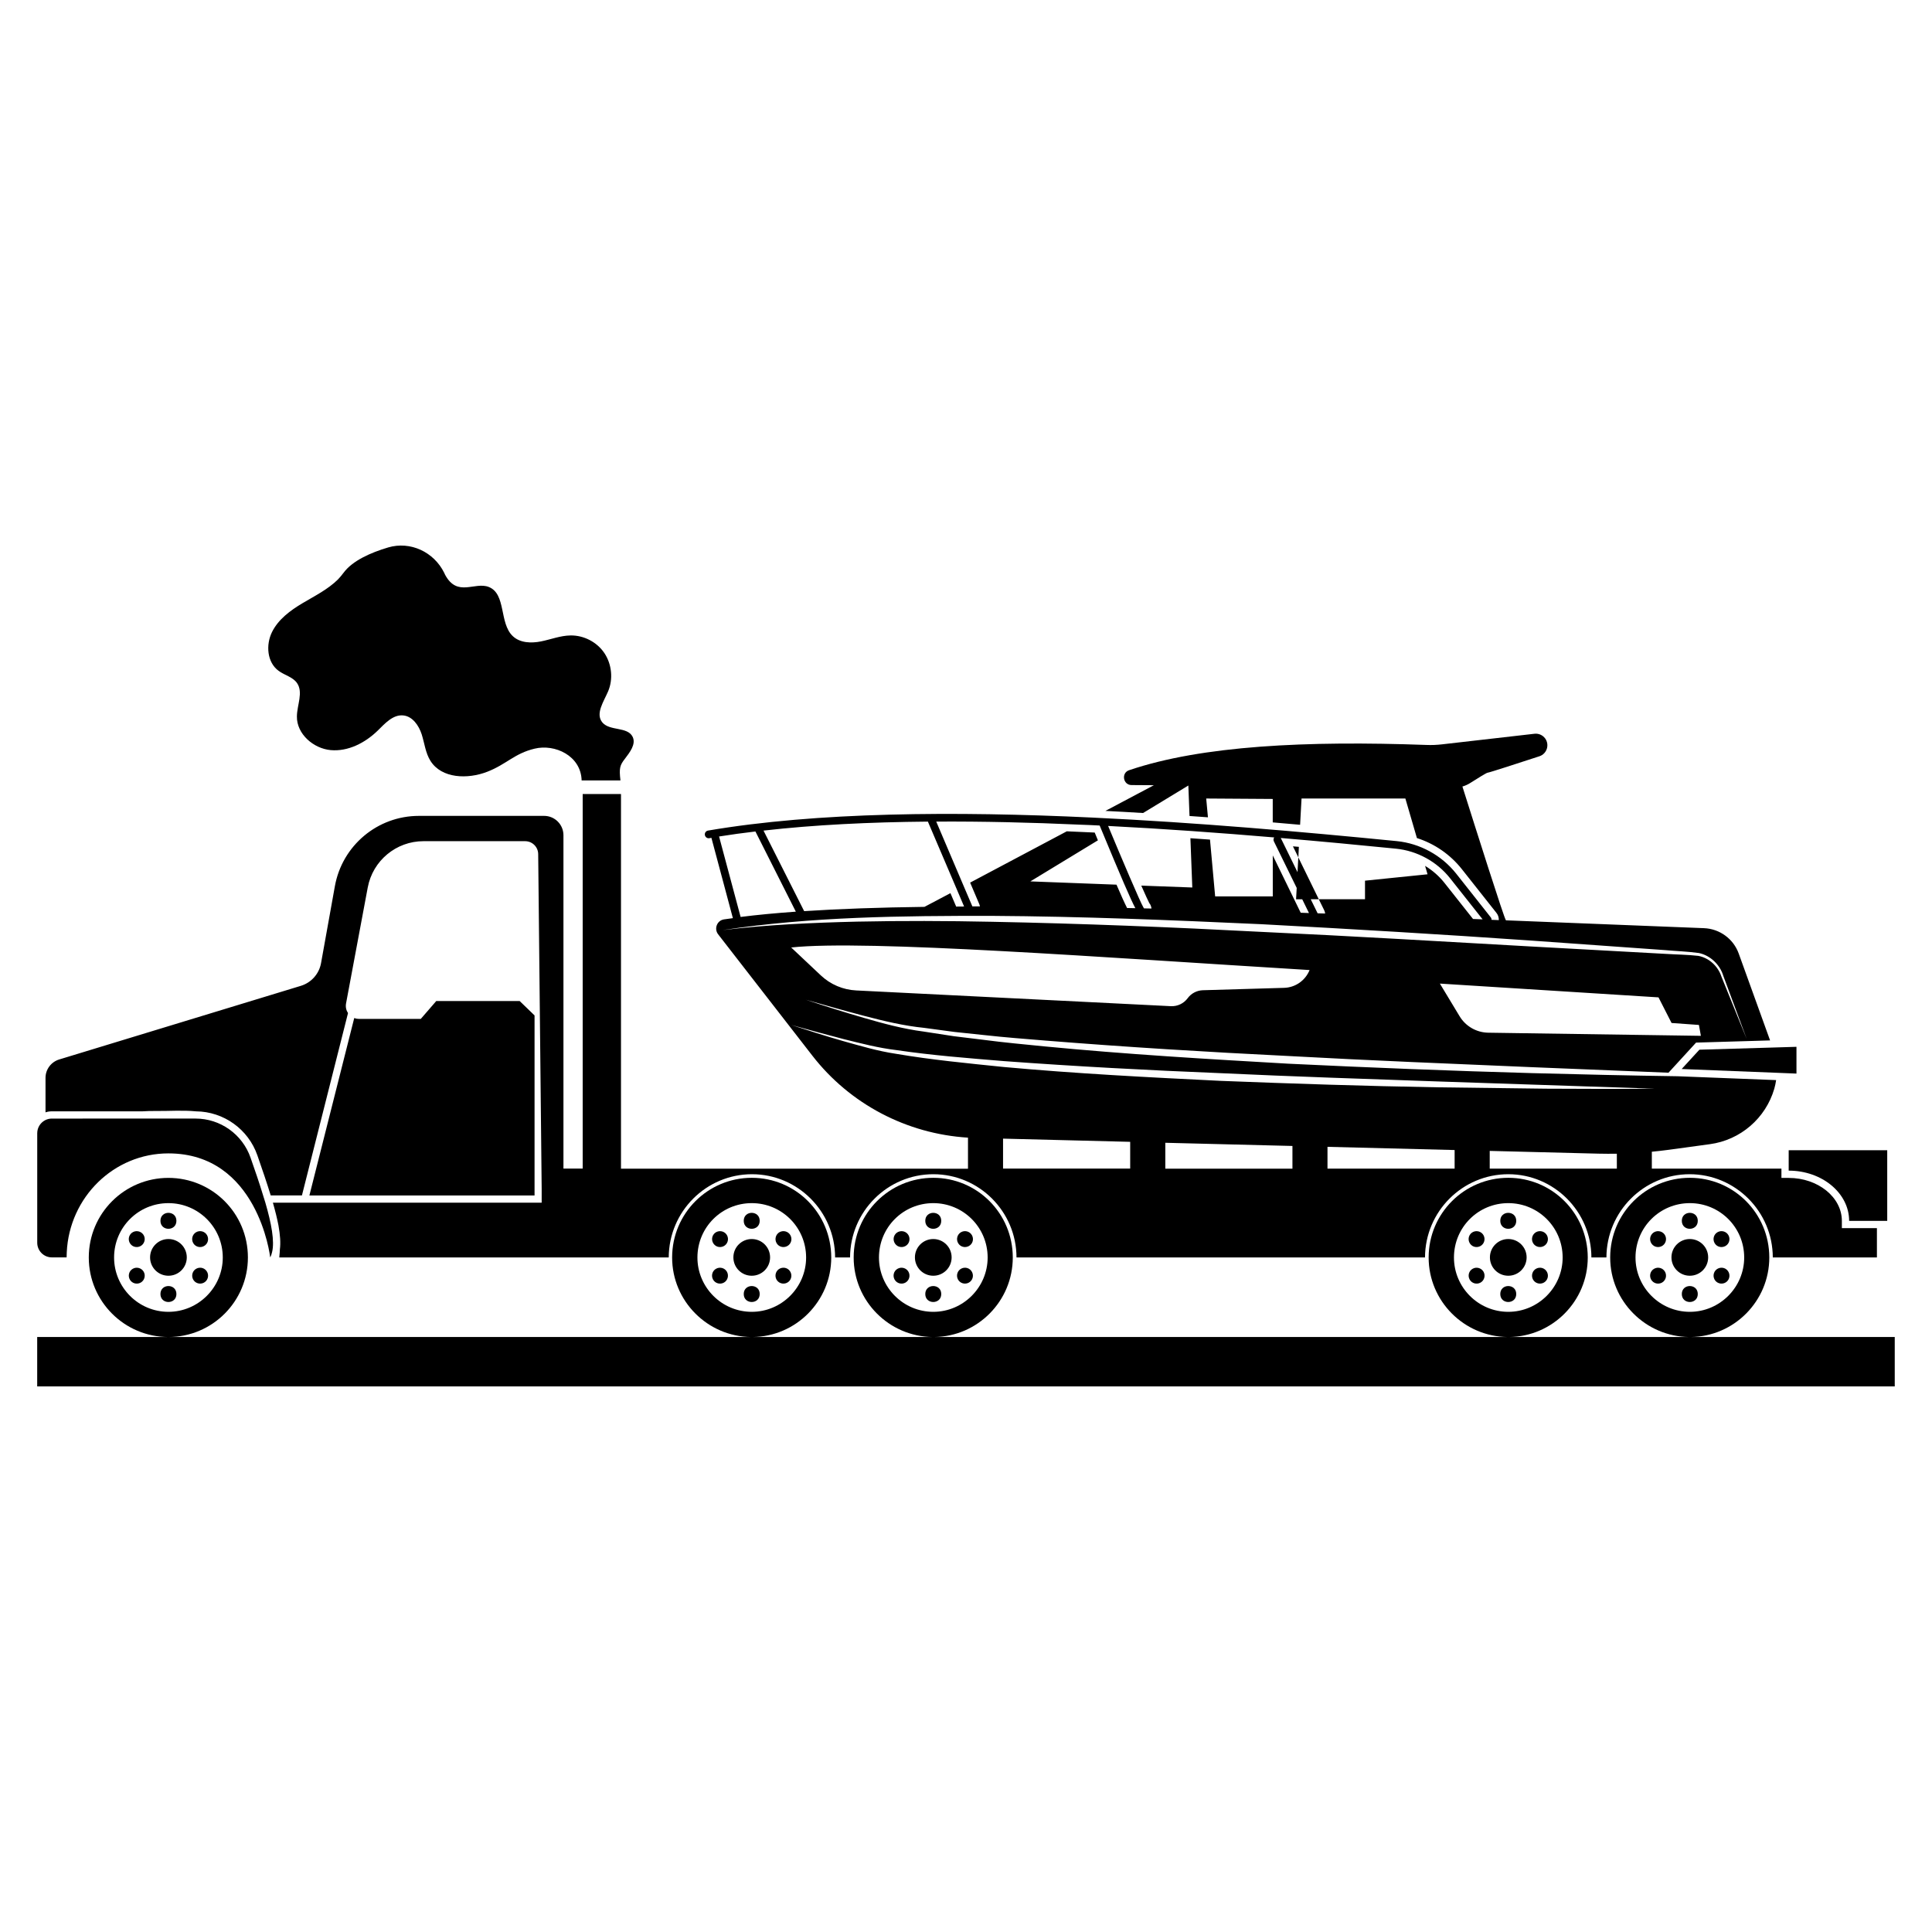 <?xml version="1.0" encoding="UTF-8"?>
<!-- Uploaded to: SVG Repo, www.svgrepo.com, Generator: SVG Repo Mixer Tools -->
<svg fill="#000000" width="800px" height="800px" version="1.1" viewBox="144 144 512 512" xmlns="http://www.w3.org/2000/svg">
 <g>
  <path d="m486.64 368.29 1.441 2.922 0.133-2.789c-0.516-0.035-1.055-0.094-1.574-0.133z"/>
  <path d="m281.72 409.29h-22.113l-4.098 4.731h-16.402c-0.441 0-0.848-0.078-1.23-0.23l-11.883 47.016h59.668v-47.707z"/>
  <path d="m181.63 438.52c1.23-0.078 2.481-0.117 3.731-0.098 3.348 0.039 7.059-0.25 10.594 0.098 7.309 0.059 13.844 4.731 16.25 11.652 1.348 3.863 2.559 7.422 3.539 10.633h8.27l12.211-48.324c-0.48-0.73-0.691-1.633-0.52-2.559l5.75-30.73c1.328-7.113 7.539-12.27 14.77-12.27h26.941c1.902 0 3.461 1.539 3.461 3.461l0.922 88.648v3.691l-71.227 0.008c0.633 2.211 1.133 4.231 1.48 6.059 0.441 2.461 0.598 4.578 0.367 6.328 0 0.25-0.02 0.52-0.039 0.77-0.02 0.441-0.059 0.883-0.117 1.348h103.21c0.039-12.172 9.922-22.055 22.055-22.055 12.133 0 22.02 9.902 22.035 22.055h3.961c0.039-12.172 9.922-22.055 22.074-22.055 12.133 0 22.02 9.902 22.035 22.055h108.26c0.039-12.172 9.922-22.055 22.074-22.055 12.113 0 22 9.902 22.02 22.055h3.981c0.039-12.172 9.922-22.055 22.055-22.055 12.133 0 22.02 9.902 22.035 22.055h27.594v-7.769h-9.289v-1.922c0-6.269-6.328-11.383-14.094-11.383h-1.922v-2.461h-34.344v-4.481c1.402-0.133 2.828-0.289 4.231-0.48l11.152-1.52c8.094-1.098 14.789-6.863 17.074-14.711 0.211-0.75 0.367-1.5 0.48-2.269l-26.016-1.02c-12.863-0.191-25.73-0.48-38.574-0.828-21.555-0.598-43.094-1.461-64.648-2.5-21.535-1.23-43.074-2.5-64.555-4.578-5.363-0.539-10.73-1.02-16.094-1.73l-8.039-0.98-8-1.23c-5.363-0.691-10.633-2.113-15.789-3.613-5.191-1.5-10.328-3.133-15.441-4.828 5.172 1.48 10.363 2.941 15.574 4.309 5.231 1.367 10.441 2.613 15.805 3.152l8 1.078 8.039 0.848c5.348 0.598 10.711 1 16.074 1.441 21.48 1.73 42.996 3.039 64.535 4.098 21.52 1.191 43.055 2.039 64.59 2.961l36.016 1.461 7.309-7.981 19.613-0.578-8.309-23.016c-1.402-3.902-5.039-6.559-9.191-6.731-17.461-0.691-35.074-1.402-52.496-2.078-0.402-0.23-8.191-24.863-11.539-35.457 0.77-0.23 1.5-0.559 2.172-1 1.828-1.152 4.231-2.672 4.539-2.672 0.348 0 8.578-2.672 13.691-4.348 1.98-0.652 2.75-3.039 1.52-4.731-0.652-0.883-1.73-1.367-2.848-1.23l-24.535 2.809c-1.367 0.152-2.731 0.211-4.098 0.152-31.785-1.152-59.516 0.172-78.762 6.691-2.152 0.711-1.633 3.922 0.633 3.941l5.922 0.039-12.844 6.809c3.348 0.172 6.672 0.348 9.98 0.559l12-7.289 0.309 8.078c1.633 0.117 3.269 0.23 4.883 0.348l-0.461-4.981 17.633 0.117v6.211c2.441 0.211 4.863 0.422 7.25 0.633l0.383-6.961h27.516l3.059 10.48c4.652 1.48 8.828 4.348 11.902 8.23l9.152 11.574c0.441 0.52 0.672 1.23 0.652 1.941-0.633-0.02-1.289-0.059-1.922-0.078 0-0.23-0.059-0.48-0.23-0.672l-9.152-11.574c-3.863-4.863-9.594-8-15.75-8.613-25.094-2.481-52.938-4.922-80.531-6.231-36.844-1.75-73.266-1.461-101.99 3.441-0.559 0.098-0.922 0.633-0.828 1.172 0.098 0.559 0.617 0.941 1.172 0.848 0.191-0.039 0.367-0.059 0.559-0.098l5.691 21.285c-0.789 0.117-1.617 0.211-2.363 0.328-1.848 0.289-2.691 2.481-1.539 3.961l24.961 32.152c9.98 12.863 25.035 20.73 41.246 21.73v8.23l-91.957-0.012v-99.281h-10.152v99.262h-5.098v-88.34c0-2.828-2.289-5.133-5.113-5.133h-33.191c-10.961 0-20.324 7.844-22.27 18.633l-3.672 20.422c-0.52 2.828-2.578 5.133-5.328 5.981l-64.051 19.516c-2.152 0.652-3.633 2.633-3.633 4.883v9.133c0.539-0.191 1.117-0.27 1.691-0.27zm304.88 9.172v6.019h-33.691v-6.863zm9.289 6v-5.769l33.691 0.848v4.922zm76.684 0h-33.691v-4.691l28.824 0.73c1.617 0.039 3.25 0.039 4.863 0.02zm-88.203-47.902-21.535 0.633c-1.578 0.059-3.059 0.828-4 2.113-1.039 1.402-2.691 2.191-4.441 2.113l-83.418-4.172c-3.481-0.172-6.789-1.578-9.328-3.961l-7.883-7.422c19.75-2.133 83.398 2.691 137.38 5.981-1.137 2.793-3.789 4.641-6.769 4.715zm54.148 11.887c-3.133-0.039-6.019-1.691-7.633-4.383l-5.211-8.633 57.938 3.652 3.461 6.789 7.25 0.52 0.52 2.883zm-24.477-48.766c5.613 0.559 10.844 3.422 14.344 7.844l8.613 10.883c-0.848-0.039-1.691-0.059-2.539-0.098l-7.594-9.594c-1.422-1.789-3.172-3.309-5.113-4.481l0.652 2.231-16.574 1.691v4.922h-12.25l1.422 2.883c0.133 0.289 0.23 0.598 0.27 0.902-0.672-0.02-1.328-0.039-2-0.059l-1.828-3.731h2.133l-5.422-11.094-0.211 3.922-4.441-9.059c10.5 0.891 20.73 1.855 30.539 2.836zm-32.27-2.981c-0.211 0.289-0.25 0.691-0.098 1.02l6.059 12.363-0.172 3h1.633l1.789 3.652c-0.73-0.02-1.461-0.059-2.191-0.078-1.691-3.481-5.363-11-7.402-15.191v10.863h-15.27l-1.367-15.055c-1.75-0.133-3.481-0.25-5.191-0.367l0.5 13.059-13.52-0.5c1.098 2.461 1.828 4.098 2.133 4.652 0.348 0.402 0.5 0.902 0.578 1.422-0.652-0.02-1.309-0.039-1.98-0.039-0.059-0.098-0.117-0.191-0.172-0.27-0.828-1.348-5.961-13.461-9.344-21.574 14.809 0.754 29.633 1.828 44.016 3.043zm-51.609-3.387c1.789 0.059 3.559 0.133 5.348 0.23 5.828 14.059 8.25 19.652 9.461 21.902-0.73-0.02-1.461-0.039-2.191-0.039-0.711-1.402-1.598-3.383-2.809-6.191l-22.824-0.867 17.902-10.883c-0.27-0.672-0.559-1.348-0.848-2.059-2.519-0.117-4.981-0.23-7.402-0.328l-25.613 13.594 2.402 5.652c0.098 0.211 0.152 0.422 0.191 0.652h-2l-2.309-5.402-7.269-17.074c12.367-0.07 25.113 0.234 37.961 0.812zm-40.172-0.809 7.691 18.02 1.902 4.481c-0.691 0-1.402 0-2.098 0.02l-1.52-3.559-6.883 3.633c-11.809 0.152-22.52 0.52-31.883 1.133l-10.77-21.344c13.484-1.535 28.195-2.246 43.559-2.383zm-55.34 3.945c3.133-0.5 6.344-0.941 9.633-1.328l10.711 21.25c-5.363 0.383-10.27 0.848-14.633 1.402zm72.281 21.035c23.844 0.152 47.648 1.117 71.457 2.211 23.805 1.27 47.574 2.672 71.34 4.328l35.652 2.539c2.981 0.27 5.883 0.348 8.941 0.77 3.078 0.652 5.598 3.133 6.461 6.039l6.211 16.75-6.711-16.555c-0.922-2.789-3.289-4.941-6.113-5.481-2.848-0.328-5.902-0.348-8.863-0.539l-35.672-1.961c-23.785-1.328-47.555-2.769-71.34-3.863-23.785-1.25-47.574-2.211-71.379-2.672-11.902-0.25-23.805-0.289-35.691-0.039-11.902 0.289-23.805 0.809-35.633 2.25 23.594-3.586 47.535-3.797 71.34-3.777zm-39.438 33.172c-4.598-1.328-9.172-2.769-13.73-4.269 4.613 1.289 9.25 2.539 13.883 3.75 4.633 1.152 9.289 2.363 14.02 2.922 9.461 1.402 19.02 2.133 28.555 2.922 19.113 1.402 38.246 2.422 57.398 3.191 19.133 0.902 38.285 1.52 57.457 2.191l57.477 1.922c-9.594 0.098-19.172 0.039-28.766 0l-28.766-0.367c-19.172-0.328-38.324-0.961-57.496-1.711-19.152-0.941-38.324-1.922-57.438-3.672-9.539-0.98-19.094-1.883-28.574-3.5-4.773-0.707-9.406-2.09-14.02-3.379zm42.418 25.863 33.691 0.848v7.094h-33.691z"/>
  <path d="m157.75 477.22h3.902c0-0.441 0.02-0.902 0.039-1.348 0.672-14.594 12.48-26.211 26.941-26.211 23.574 0 26.961 27.113 26.961 27.555 0.23-0.383 0.402-0.848 0.5-1.348 0.73-2.902-0.172-7.652-1.77-13.152-0.191-0.633-0.383-1.27-0.598-1.922-0.961-3.191-2.133-6.594-3.328-10-2.172-6.211-8.02-10.363-14.574-10.363l-38.074 0.004c-0.617 0-1.172 0.133-1.691 0.383-1.309 0.637-2.191 1.965-2.191 3.5v29.016c0 2.137 1.73 3.887 3.883 3.887z"/>
  <path d="m592.02 498.32c11.52-0.098 20.863-9.52 20.863-21.074v-0.02c-0.02-11.691-9.441-21.094-21.055-21.094-11.633 0-21.094 9.402-21.113 21.094v0.02c0 11.559 9.383 20.961 20.922 21.074h-47.727c11.52-0.098 20.863-9.52 20.863-21.074v-0.02c-0.02-11.691-9.441-21.094-21.055-21.094-11.633 0-21.094 9.402-21.113 21.094v0.02c0 11.559 9.383 20.961 20.922 21.074h-151.99c11.52-0.098 20.863-9.52 20.863-21.074v-0.02c-0.02-11.691-9.441-21.094-21.055-21.094-11.633 0-21.094 9.402-21.113 21.094v0.02c0 11.559 9.383 20.961 20.922 21.074h-47.727c11.52-0.098 20.863-9.52 20.863-21.074v-0.02c-0.02-11.691-9.441-21.094-21.055-21.094-11.633 0-21.094 9.402-21.113 21.094v0.02c0 11.559 9.383 20.961 20.922 21.074h-154.4c11.633 0 21.055-9.441 21.055-21.074 0-11.691-9.441-21.094-21.074-21.094-11.633 0-21.094 9.422-21.094 21.094 0 11.633 9.461 21.074 21.094 21.074h-34.766v13.094h492.27v-13.094zm-14.594-21.074v-0.02c0.02-8 6.441-14.383 14.402-14.383 7.922 0 14.383 6.383 14.402 14.383v0.02c0 7.922-6.481 14.402-14.402 14.402-7.961 0-14.402-6.481-14.402-14.402zm-48.113 0v-0.02c0.02-8 6.441-14.383 14.402-14.383 7.922 0 14.383 6.383 14.402 14.383v0.02c0 7.922-6.481 14.402-14.402 14.402-7.961 0-14.402-6.481-14.402-14.402zm-152.38 0v-0.02c0.02-8 6.441-14.383 14.402-14.383 7.922 0 14.383 6.383 14.402 14.383v0.02c0 7.922-6.481 14.402-14.402 14.402-7.961 0-14.402-6.481-14.402-14.402zm-48.109 0v-0.02c0.02-8 6.441-14.383 14.402-14.383 7.922 0 14.383 6.383 14.402 14.383v0.02c0 7.922-6.481 14.402-14.402 14.402-7.961 0-14.402-6.481-14.402-14.402zm-154.59 0c0-7.981 6.441-14.402 14.402-14.402 7.922 0 14.402 6.422 14.402 14.402 0 7.922-6.481 14.402-14.402 14.402-7.961 0-14.402-6.481-14.402-14.402z"/>
  <path d="m193.5 477.22c0-2.691-2.172-4.863-4.863-4.863-2.691 0-4.863 2.172-4.863 4.863s2.172 4.863 4.863 4.863c2.688 0.004 4.863-2.172 4.863-4.863z"/>
  <path d="m190.75 467.53c0 2.82-4.231 2.82-4.231 0s4.231-2.82 4.231 0"/>
  <path d="m190.75 486.93c0 2.82-4.231 2.82-4.231 0 0-2.82 4.231-2.82 4.231 0"/>
  <path d="m181.29 470.55c-1.02-0.578-2.309-0.23-2.883 0.77-0.578 1-0.23 2.289 0.77 2.883 1 0.578 2.309 0.23 2.883-0.77 0.594-1.016 0.25-2.305-0.77-2.883z"/>
  <path d="m195.98 483.89c1.02 0.578 2.309 0.23 2.883-0.77 0.578-1 0.23-2.289-0.77-2.883-1-0.578-2.309-0.23-2.883 0.77-0.578 1.02-0.23 2.309 0.77 2.883z"/>
  <path d="m179.19 480.24c-1.02 0.578-1.348 1.867-0.77 2.883 0.578 1 1.867 1.348 2.883 0.77 1-0.578 1.348-1.867 0.77-2.883-0.594-1-1.883-1.348-2.883-0.77z"/>
  <path d="m198.09 474.2c1.02-0.578 1.348-1.867 0.77-2.883-0.578-1-1.867-1.348-2.883-0.77-1 0.578-1.348 1.867-0.77 2.883 0.574 1.02 1.883 1.348 2.883 0.77z"/>
  <path d="m618.02 454.23c8.844 0 16.02 5.961 16.02 13.309h10.094v-18.711h-26.113z"/>
  <path d="m589.66 427.3 25.211 1 5.211 0.211v-7.094l-6.289 0.191-19.438 0.574z"/>
  <path d="m548.57 477.22c0-2.691-2.172-4.863-4.863-4.863s-4.863 2.172-4.863 4.863 2.172 4.863 4.863 4.863c2.688 0.004 4.863-2.172 4.863-4.863z"/>
  <path d="m545.82 467.53c0 2.82-4.231 2.82-4.231 0s4.231-2.82 4.231 0"/>
  <path d="m545.82 486.93c0 2.82-4.231 2.82-4.231 0 0-2.82 4.231-2.82 4.231 0"/>
  <path d="m536.36 470.55c-1.02-0.578-2.309-0.23-2.883 0.77-0.578 1-0.23 2.289 0.77 2.883 1 0.578 2.309 0.23 2.883-0.77 0.574-0.996 0.25-2.305-0.77-2.883z"/>
  <path d="m551.05 483.89c1.02 0.578 2.309 0.23 2.883-0.77 0.578-1 0.23-2.289-0.77-2.883-1-0.578-2.309-0.23-2.883 0.77-0.578 1.02-0.23 2.309 0.77 2.883z"/>
  <path d="m534.26 480.24c-1.02 0.578-1.348 1.867-0.77 2.883 0.578 1 1.867 1.348 2.883 0.77 1-0.578 1.348-1.867 0.77-2.883-0.594-1-1.883-1.348-2.883-0.77z"/>
  <path d="m553.16 474.2c1.02-0.578 1.348-1.867 0.77-2.883-0.578-1-1.867-1.348-2.883-0.77-1 0.578-1.348 1.867-0.77 2.883 0.574 1 1.883 1.348 2.883 0.77z"/>
  <path d="m596.68 477.22c0-2.691-2.172-4.863-4.863-4.863s-4.863 2.172-4.863 4.863 2.172 4.863 4.863 4.863c2.691 0.004 4.863-2.172 4.863-4.863z"/>
  <path d="m593.93 467.53c0 2.82-4.231 2.82-4.231 0s4.231-2.82 4.231 0"/>
  <path d="m593.93 486.93c0 2.82-4.231 2.82-4.231 0 0-2.82 4.231-2.82 4.231 0"/>
  <path d="m584.46 470.55c-1.02-0.578-2.309-0.23-2.883 0.77-0.578 1-0.23 2.289 0.77 2.883 1 0.578 2.309 0.23 2.883-0.77 0.578-0.996 0.25-2.305-0.77-2.883z"/>
  <path d="m599.16 483.89c1.02 0.578 2.309 0.23 2.883-0.77 0.578-1 0.23-2.289-0.77-2.883-1-0.578-2.309-0.23-2.883 0.77-0.574 1.02-0.23 2.309 0.77 2.883z"/>
  <path d="m582.35 480.24c-1.02 0.578-1.348 1.867-0.77 2.883 0.578 1 1.867 1.348 2.883 0.77 1-0.578 1.348-1.867 0.77-2.883-0.578-1-1.863-1.348-2.883-0.77z"/>
  <path d="m601.27 474.2c1.02-0.578 1.348-1.867 0.77-2.883-0.578-1-1.867-1.348-2.883-0.77-1 0.578-1.348 1.867-0.77 2.883 0.574 1.02 1.863 1.348 2.883 0.77z"/>
  <path d="m348.08 477.22c0-2.691-2.172-4.863-4.863-4.863s-4.863 2.172-4.863 4.863 2.172 4.863 4.863 4.863c2.691 0.004 4.863-2.172 4.863-4.863z"/>
  <path d="m345.33 467.53c0 2.82-4.231 2.82-4.231 0s4.231-2.82 4.231 0"/>
  <path d="m345.33 486.93c0 2.82-4.231 2.82-4.231 0 0-2.82 4.231-2.82 4.231 0"/>
  <path d="m335.87 470.55c-1.02-0.578-2.309-0.23-2.883 0.77-0.578 1-0.23 2.289 0.77 2.883 1 0.578 2.309 0.23 2.883-0.77 0.578-0.996 0.25-2.305-0.77-2.883z"/>
  <path d="m350.56 483.89c1.02 0.578 2.309 0.23 2.883-0.77 0.578-1 0.23-2.289-0.77-2.883-1-0.578-2.309-0.23-2.883 0.77-0.574 1.02-0.23 2.309 0.77 2.883z"/>
  <path d="m333.75 480.24c-1.02 0.578-1.348 1.867-0.77 2.883 0.578 1 1.867 1.348 2.883 0.77 1-0.578 1.348-1.867 0.77-2.883-0.574-1-1.863-1.348-2.883-0.77z"/>
  <path d="m352.68 474.2c1.02-0.578 1.348-1.867 0.77-2.883-0.578-1-1.867-1.348-2.883-0.77-1 0.578-1.348 1.867-0.77 2.883 0.574 1.02 1.863 1.348 2.883 0.77z"/>
  <path d="m396.19 477.22c0-2.691-2.172-4.863-4.863-4.863s-4.863 2.172-4.863 4.863 2.172 4.863 4.863 4.863c2.691 0.004 4.863-2.172 4.863-4.863z"/>
  <path d="m393.44 467.53c0 2.82-4.231 2.82-4.231 0s4.231-2.82 4.231 0"/>
  <path d="m393.44 486.93c0 2.82-4.231 2.82-4.231 0 0-2.82 4.231-2.82 4.231 0"/>
  <path d="m383.98 470.55c-1.02-0.578-2.309-0.23-2.883 0.77-0.578 1-0.23 2.289 0.77 2.883 1 0.578 2.309 0.23 2.883-0.77 0.578-1.016 0.23-2.305-0.77-2.883z"/>
  <path d="m398.67 483.89c1.02 0.578 2.309 0.23 2.883-0.77 0.578-1 0.23-2.289-0.77-2.883-1-0.578-2.309-0.23-2.883 0.77-0.578 1.02-0.23 2.309 0.77 2.883z"/>
  <path d="m381.86 480.24c-1.02 0.578-1.348 1.867-0.77 2.883 0.578 1 1.867 1.348 2.883 0.77 1-0.578 1.348-1.867 0.77-2.883-0.574-1-1.863-1.348-2.883-0.77z"/>
  <path d="m400.79 474.2c1.02-0.578 1.348-1.867 0.77-2.883-0.578-1-1.867-1.348-2.883-0.77-1 0.578-1.348 1.867-0.77 2.883 0.578 1.02 1.867 1.348 2.883 0.77z"/>
  <path d="m217.82 321.77c1.578 1.172 3.75 1.617 4.883 3.231 1.73 2.481 0 5.848-0.02 8.863-0.078 4.613 4.348 8.5 8.941 8.922 4.613 0.422 9.133-1.922 12.441-5.133 1.941-1.902 4.059-4.328 6.789-4.059 2.461 0.23 4.133 2.652 4.902 5.019 0.75 2.363 1 4.941 2.328 7.039 2.961 4.691 9.844 4.883 15.02 2.883 5.152-2 7.191-4.848 12.574-6.133 5.363-1.309 12.289 1.867 12.461 8.422h10.289c-0.383-3.231-0.172-4.019 1.172-5.731 1.309-1.73 3-3.863 2.059-5.828-1.367-2.769-6.113-1.461-8.059-3.848-1.848-2.309 0.402-5.5 1.559-8.211 1.367-3.231 0.98-7.172-0.98-10.113-1.961-2.941-5.481-4.769-9.02-4.691-2.652 0.039-5.191 1.059-7.789 1.578s-5.578 0.422-7.5-1.422c-3.613-3.441-1.691-11.152-6.328-13-3.731-1.48-8.328 2.789-11.574-3.211-0.078-0.172-0.172-0.328-0.25-0.539-2.731-5.539-8.961-8.461-14.844-6.731-4.613 1.367-9.441 3.5-11.809 6.691-0.52 0.672-1 1.289-1.5 1.789-2.691 2.656-6.152 4.367-9.383 6.289-3.231 1.922-6.422 4.269-8.094 7.652-1.676 3.387-1.328 8.02 1.73 10.27z"/>
 </g>
</svg>
